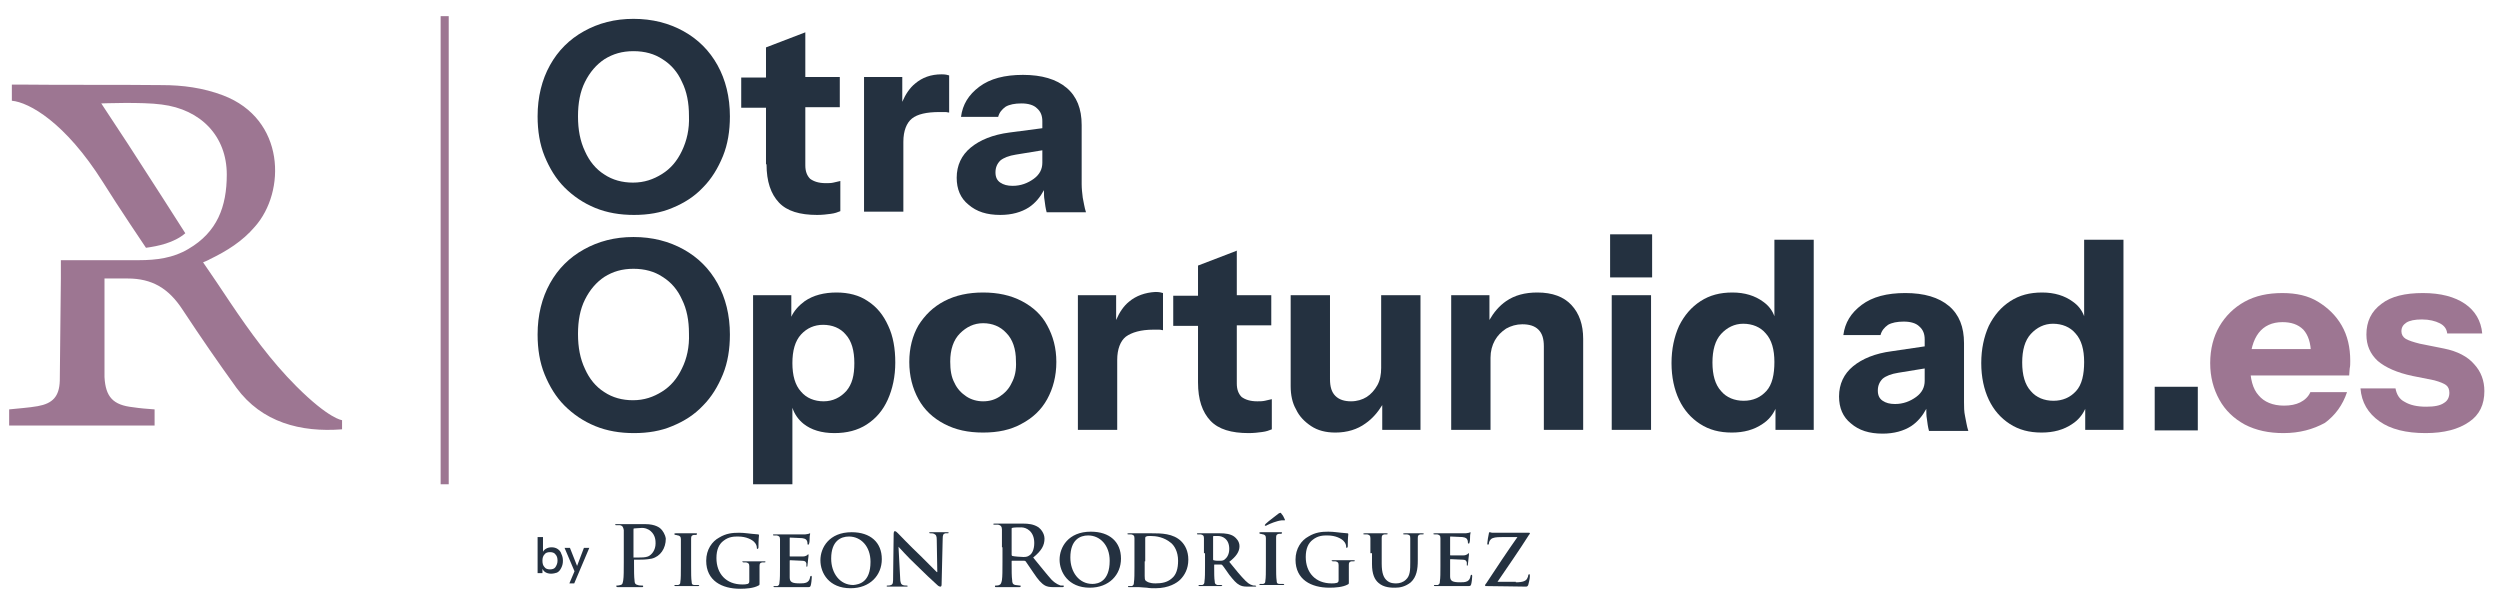 <?xml version="1.0" encoding="utf-8"?>
<!-- Generator: Adobe Illustrator 28.1.0, SVG Export Plug-In . SVG Version: 6.00 Build 0)  -->
<svg version="1.1" id="Capa_1" xmlns="http://www.w3.org/2000/svg" xmlns:xlink="http://www.w3.org/1999/xlink" x="0px" y="0px"
	 viewBox="0 0 464.1 109.7" style="enable-background:new 0 0 464.1 109.7;" xml:space="preserve">
<style type="text/css">
	.st0{fill:#9D7692;}
	.st1{fill:#243140;}
</style>
<g>
	<rect x="81.8" y="3" class="st0" width="1.5" height="86.9"/>
</g>
<g>
	<path class="st0" d="M55,71.7c-4.7-4.7-8.6-10.1-12.3-15.6c-1.6-2.4-3.4-5.1-5-7.4c0,0,1-0.4,1.3-0.6c3.1-1.5,6-3.3,8.3-6
		c5.8-6.5,5.7-20-5.9-24.4c-3.7-1.4-7.5-1.9-11.3-1.9c-8.9-0.1-17.8,0-26.6-0.1c-0.4,0-0.9,0-1.3,0c0,1.1,0,2,0,3
		c3.2,0.3,9.9,4,16.9,15.1c2.8,4.5,8,12.2,8,12.2c2.2-0.3,5.2-0.9,7.3-2.7c0,0-7.4-11.6-10.6-16.5c-1.6-2.4-3.4-5.2-5-7.6
		c0,0,7.6-0.3,11.2,0.2c7.3,0.9,12.1,5.9,12.1,13c0,6-1.8,10.7-7.1,13.8c-2.8,1.7-6,2.1-9.2,2.1c-4.4,0-8.7,0-13.1,0
		c-0.4,0-0.9,0-1.4,0c0,1.3,0,2.3,0,3.4c-0.1,6.3-0.1,12.7-0.2,19c-0.1,2.9-1.3,4.2-4.1,4.7c-1.7,0.3-3.5,0.4-5.3,0.6c0,1,0,1.9,0,3
		c9.1,0,18,0,27,0c0-1.1,0-2,0-3c-1.4-0.1-2.7-0.2-4-0.4c-3.7-0.4-5.1-1.9-5.3-5.6c0,0,0-0.1,0-0.1c0-5.8,0-12.4,0-18.2
		c0,0,3.2,0,4.3,0c4.5,0,7.6,1.8,10.2,5.8c3.7,5.6,6.4,9.5,10,14.5c4.7,6.4,11.9,8.3,19.6,7.7V78C63.5,78,61.1,77.8,55,71.7z"/>
</g>
<path class="st1" d="M126.9,5.8c-2.7-1.5-5.8-2.3-9.3-2.3c-3.5,0-6.5,0.8-9.2,2.3c-2.7,1.5-4.8,3.6-6.3,6.3
	c-1.5,2.7-2.3,5.9-2.3,9.5c0,2.7,0.4,5.2,1.3,7.4c0.9,2.2,2.1,4.2,3.7,5.8c1.6,1.6,3.5,2.9,5.7,3.8c2.2,0.9,4.6,1.3,7.2,1.3
	c2.6,0,5-0.4,7.1-1.3c2.2-0.9,4.1-2.1,5.7-3.8c1.6-1.6,2.8-3.6,3.7-5.8c0.9-2.2,1.3-4.7,1.3-7.4c0-3.6-0.8-6.8-2.3-9.5
	C131.7,9.4,129.6,7.3,126.9,5.8z M126.6,28c-0.9,1.9-2.1,3.3-3.7,4.3c-1.6,1-3.3,1.6-5.4,1.6c-2,0-3.8-0.5-5.3-1.5
	c-1.6-1-2.8-2.5-3.6-4.3c-0.9-1.9-1.3-4-1.3-6.5c0-2.5,0.4-4.6,1.3-6.4c0.9-1.8,2.1-3.2,3.6-4.2c1.6-1,3.3-1.5,5.4-1.5
	c2.1,0,3.9,0.5,5.4,1.5c1.6,1,2.8,2.4,3.6,4.2c0.9,1.8,1.3,3.9,1.3,6.3C128,24,127.5,26.1,126.6,28z"/>
<path class="st1" d="M142.3,30.5c0,3.2,0.8,5.5,2.3,7.1c1.5,1.6,3.9,2.3,7.1,2.3c0.9,0,1.8-0.1,2.5-0.2c0.8-0.1,1.3-0.3,1.8-0.5
	v-5.6c-0.4,0.1-0.8,0.2-1.3,0.3c-0.4,0.1-0.9,0.1-1.4,0.1c-1.3,0-2.2-0.3-2.9-0.8c-0.6-0.6-0.9-1.4-0.9-2.5V19.9h6.4v-5.6h-6.4V6
	l-7.3,2.8v5.6h-4.6v5.6h4.6V30.5z"/>
<path class="st1" d="M174.4,20.8c0.4,0,0.8,0,1.1,0s0.5,0.1,0.7,0.1V14c-0.3-0.1-0.7-0.2-1.4-0.2c-2,0-3.6,0.6-4.9,1.7
	c-1,0.8-1.8,2-2.4,3.4v-4.6h-7.1v25h7.3V26.3c0-2,0.6-3.5,1.6-4.3C170.3,21.2,172,20.8,174.4,20.8z"/>
<path class="st1" d="M187.4,24.6c-3.1,0.4-5.5,1.4-7.2,2.8c-1.7,1.4-2.6,3.3-2.6,5.6c0,2.1,0.7,3.8,2.2,5c1.5,1.3,3.4,1.9,5.9,1.9
	c2.1,0,3.9-0.5,5.3-1.4c1.2-0.8,2.1-1.9,2.8-3.2c0,0.7,0,1.3,0.1,1.8c0.1,0.8,0.2,1.6,0.4,2.3h7.3c-0.3-0.9-0.4-1.8-0.6-2.7
	c-0.1-0.8-0.2-1.7-0.2-2.5V23.2c0-3-0.9-5.3-2.8-6.9c-1.9-1.6-4.6-2.4-8.1-2.4c-3.4,0-6.1,0.7-8.1,2.2c-2,1.5-3.1,3.3-3.4,5.6h6.9
	c0.2-0.8,0.7-1.4,1.4-1.9c0.7-0.4,1.7-0.6,2.9-0.6c1.3,0,2.3,0.3,2.9,0.9c0.7,0.6,1,1.4,1,2.4v1.3L187.4,24.6z M191.9,33.2
	c-1.1,0.8-2.4,1.3-3.9,1.3c-1,0-1.7-0.2-2.3-0.6c-0.6-0.4-0.9-1-0.9-1.9c0-0.9,0.3-1.6,0.9-2.2c0.6-0.5,1.6-0.9,2.9-1.1l4.9-0.8v2.3
	C193.5,31.4,193,32.4,191.9,33.2z"/>
<path class="st1" d="M126.9,46.3c-2.7-1.5-5.8-2.3-9.3-2.3c-3.5,0-6.5,0.8-9.2,2.3c-2.7,1.5-4.8,3.6-6.3,6.3
	c-1.5,2.7-2.3,5.9-2.3,9.5c0,2.7,0.4,5.2,1.3,7.4c0.9,2.2,2.1,4.2,3.7,5.8c1.6,1.6,3.5,2.9,5.7,3.8c2.2,0.9,4.6,1.3,7.2,1.3
	c2.6,0,5-0.4,7.1-1.3c2.2-0.9,4.1-2.1,5.7-3.8c1.6-1.6,2.8-3.6,3.7-5.8c0.9-2.2,1.3-4.7,1.3-7.4c0-3.6-0.8-6.8-2.3-9.5
	C131.7,49.9,129.6,47.8,126.9,46.3z M126.6,68.4c-0.9,1.9-2.1,3.3-3.7,4.3c-1.6,1-3.3,1.6-5.4,1.6c-2,0-3.8-0.5-5.3-1.5
	c-1.6-1-2.8-2.5-3.6-4.3c-0.9-1.9-1.3-4-1.3-6.5c0-2.5,0.4-4.6,1.3-6.4c0.9-1.8,2.1-3.2,3.6-4.2c1.6-1,3.3-1.5,5.4-1.5
	c2.1,0,3.9,0.5,5.4,1.5c1.6,1,2.8,2.4,3.6,4.2c0.9,1.8,1.3,3.9,1.3,6.3C128,64.4,127.5,66.6,126.6,68.4z"/>
<path class="st1" d="M161.1,55.9c-1.6-1.1-3.6-1.6-5.8-1.6c-2.3,0-4.3,0.5-5.9,1.6c-1.1,0.8-2,1.8-2.5,2.9v-4h-7.1v35.1h7.3V75.7
	c0.4,1.2,1.1,2.2,2.1,3c1.4,1.1,3.3,1.7,5.7,1.7c2.3,0,4.3-0.5,6-1.6c1.7-1.1,3-2.6,3.9-4.6c0.9-2,1.4-4.3,1.4-6.9
	c0-2.6-0.4-4.9-1.3-6.8C164,58.5,162.8,57,161.1,55.9z M157.1,72.6c-1.1,1.2-2.5,1.9-4.2,1.9c-1.7,0-3.2-0.6-4.2-1.8
	c-1.1-1.2-1.6-3-1.6-5.3s0.5-4.1,1.6-5.3c1.1-1.2,2.5-1.8,4.1-1.8c1.7,0,3.2,0.6,4.2,1.8c1.1,1.2,1.6,3,1.6,5.3
	S158.2,71.3,157.1,72.6z"/>
<path class="st1" d="M189.7,55.9c-2.1-1.1-4.5-1.6-7.2-1.6c-2.7,0-5.1,0.5-7.2,1.6c-2.1,1.1-3.6,2.6-4.8,4.5
	c-1.1,1.9-1.7,4.2-1.7,6.8s0.6,4.9,1.7,6.9c1.1,2,2.7,3.5,4.8,4.6c2.1,1.1,4.4,1.6,7.2,1.6s5.1-0.5,7.1-1.6c2.1-1.1,3.7-2.6,4.8-4.6
	c1.1-2,1.7-4.3,1.7-6.9s-0.6-4.8-1.7-6.8C193.4,58.5,191.8,57,189.7,55.9z M187.8,71.1c-0.5,1.1-1.3,1.9-2.2,2.5
	c-0.9,0.6-1.9,0.9-3.1,0.9c-1.1,0-2.2-0.3-3.1-0.9c-0.9-0.6-1.7-1.4-2.2-2.5c-0.6-1.1-0.8-2.4-0.8-4c0-2.2,0.6-4,1.8-5.2
	c1.2-1.2,2.6-1.9,4.3-1.9c1.7,0,3.2,0.6,4.3,1.8c1.2,1.2,1.8,3,1.8,5.2C188.7,68.7,188.4,70,187.8,71.1z"/>
<path class="st1" d="M209.6,56c-1,0.8-1.8,2-2.4,3.4v-4.6h-7.1v25h7.3V66.8c0-2,0.6-3.5,1.6-4.3c1.1-0.8,2.8-1.3,5.1-1.3
	c0.4,0,0.8,0,1.1,0c0.3,0,0.5,0.1,0.7,0.1v-6.9c-0.3-0.1-0.7-0.2-1.4-0.2C212.6,54.3,210.9,54.9,209.6,56z"/>
<path class="st1" d="M229.7,46.5l-7.3,2.8v5.6h-4.6v5.6h4.6V71c0,3.2,0.8,5.5,2.3,7.1c1.5,1.6,3.9,2.3,7.1,2.3
	c0.9,0,1.8-0.1,2.5-0.2c0.8-0.1,1.3-0.3,1.8-0.5v-5.6c-0.4,0.1-0.8,0.2-1.3,0.3s-0.9,0.1-1.4,0.1c-1.3,0-2.2-0.3-2.9-0.8
	c-0.6-0.6-0.9-1.4-0.9-2.5V60.4h6.4v-5.6h-6.4V46.5z"/>
<path class="st1" d="M256.4,68.3c0,1.2-0.2,2.3-0.7,3.2s-1.2,1.7-2,2.2c-0.8,0.5-1.8,0.8-2.9,0.8c-1.2,0-2.2-0.3-2.9-1
	c-0.7-0.7-1-1.7-1-3.1V54.8h-7.3v16.9c0,1.6,0.3,3.1,1,4.3c0.6,1.3,1.6,2.3,2.8,3.1c1.2,0.8,2.7,1.2,4.5,1.2c2.2,0,4.1-0.6,5.6-1.7
	c1.3-0.9,2.3-2.1,3.1-3.4v4.6h7.1v-25h-7.3V68.3z"/>
<path class="st1" d="M285.4,54.3c-2.3,0-4.2,0.5-5.8,1.6c-1.3,0.9-2.3,2.1-3.1,3.5v-4.6h-7.1v25h7.3V66.4c0-1.2,0.3-2.3,0.8-3.2
	c0.5-0.9,1.2-1.6,2.1-2.2c0.9-0.5,1.9-0.8,3-0.8c1.3,0,2.3,0.3,3,1c0.7,0.7,1,1.7,1,3.1v15.5h7.3V62.9c0-2.6-0.7-4.7-2.2-6.3
	C290.3,55.1,288.2,54.3,285.4,54.3z"/>
<rect x="298.9" y="43.5" class="st1" width="7.8" height="8"/>
<rect x="299.2" y="54.8" class="st1" width="7.3" height="25"/>
<path class="st1" d="M329.4,58.7c-0.4-1.1-1.1-2-2.1-2.7c-1.5-1.1-3.4-1.7-5.7-1.7c-2.3,0-4.2,0.5-5.9,1.6c-1.7,1.1-3,2.6-4,4.6
	c-0.9,2-1.4,4.3-1.4,6.9c0,2.6,0.5,4.9,1.4,6.8c0.9,1.9,2.2,3.4,3.9,4.5c1.7,1.1,3.6,1.6,5.9,1.6c2.2,0,4.1-0.5,5.7-1.6
	c1.1-0.7,1.9-1.7,2.4-2.8v3.9h7.1V44.5h-7.3V58.7z M327.9,72.6c-1.1,1.2-2.5,1.8-4.2,1.8c-1.7,0-3.2-0.6-4.2-1.8
	c-1.1-1.2-1.6-3-1.6-5.3c0-2.3,0.5-4.1,1.6-5.3c1.1-1.2,2.5-1.9,4.1-1.9c1.7,0,3.2,0.6,4.2,1.8c1.1,1.2,1.6,3,1.6,5.3
	S329,71.4,327.9,72.6z"/>
<path class="st1" d="M364.6,74.7V63.7c0-3-0.9-5.3-2.8-6.9c-1.9-1.6-4.6-2.4-8.1-2.4c-3.4,0-6.1,0.7-8.1,2.2c-2,1.5-3.1,3.3-3.4,5.6
	h6.9c0.2-0.8,0.7-1.4,1.4-1.9c0.7-0.4,1.7-0.6,2.9-0.6c1.3,0,2.3,0.3,2.9,0.9c0.7,0.6,1,1.4,1,2.4v1.3l-6.1,0.9
	c-3.1,0.4-5.5,1.4-7.2,2.8c-1.7,1.4-2.6,3.3-2.6,5.6c0,2.1,0.7,3.8,2.2,5c1.5,1.3,3.4,1.9,5.9,1.9c2.1,0,3.9-0.5,5.3-1.4
	c1.2-0.8,2.1-1.9,2.8-3.2c0,0.7,0,1.3,0.1,1.8c0.1,0.8,0.2,1.6,0.4,2.3h7.3c-0.3-0.9-0.4-1.8-0.6-2.7
	C364.6,76.4,364.6,75.5,364.6,74.7z M355.7,73.7c-1.1,0.8-2.4,1.3-3.9,1.3c-1,0-1.7-0.2-2.3-0.6c-0.6-0.4-0.9-1-0.9-1.9
	c0-0.9,0.3-1.6,0.9-2.2c0.6-0.5,1.6-0.9,2.9-1.1l4.9-0.8v2.3C357.3,71.9,356.8,72.9,355.7,73.7z"/>
<path class="st1" d="M386.9,58.7c-0.4-1.1-1.1-2-2.1-2.7c-1.5-1.1-3.4-1.7-5.7-1.7c-2.3,0-4.2,0.5-5.9,1.6c-1.7,1.1-3,2.6-4,4.6
	c-0.9,2-1.4,4.3-1.4,6.9c0,2.6,0.5,4.9,1.4,6.8c0.9,1.9,2.2,3.4,3.9,4.5c1.7,1.1,3.6,1.6,5.9,1.6c2.2,0,4.1-0.5,5.7-1.6
	c1.1-0.7,1.9-1.7,2.4-2.8v3.9h7.1V44.5h-7.3V58.7z M385.4,72.6c-1.1,1.2-2.5,1.8-4.2,1.8c-1.7,0-3.2-0.6-4.2-1.8
	c-1.1-1.2-1.6-3-1.6-5.3c0-2.3,0.5-4.1,1.6-5.3c1.1-1.2,2.5-1.9,4.1-1.9c1.7,0,3.2,0.6,4.2,1.8c1.1,1.2,1.6,3,1.6,5.3
	S386.5,71.4,385.4,72.6z"/>
<rect x="400" y="71.8" class="st1" width="8" height="8.1"/>
<path class="st0" d="M423.9,80.4c-2.7,0-5.1-0.5-7.2-1.6c-2-1.1-3.6-2.6-4.7-4.6c-1.1-2-1.7-4.2-1.7-6.8c0-2.6,0.6-4.9,1.7-6.8
	c1.1-1.9,2.7-3.5,4.7-4.6s4.3-1.6,7-1.6c2.6,0,4.8,0.5,6.6,1.6s3.3,2.5,4.4,4.4s1.6,4.1,1.6,6.6c0,0.5,0,1-0.1,1.4
	c0,0.4-0.1,0.9-0.1,1.3h-21.4v-4.9h15.6l-1.3,0.9c0-2-0.5-3.5-1.4-4.5c-1-1-2.3-1.4-3.9-1.4c-1.9,0-3.4,0.7-4.4,2
	c-1,1.3-1.6,3.3-1.6,5.9c0,2.6,0.5,4.5,1.6,5.7c1,1.2,2.6,1.9,4.7,1.9c1.2,0,2.2-0.2,3-0.6c0.8-0.4,1.5-1,1.9-1.9h6.8
	c-0.8,2.4-2.2,4.3-4.1,5.7C429.4,79.7,426.9,80.4,423.9,80.4z"/>
<path class="st0" d="M450.3,80.4c-3.6,0-6.5-0.7-8.6-2.2c-2.1-1.5-3.3-3.5-3.5-6.1h6.5c0.2,1.1,0.7,2,1.7,2.5c1,0.6,2.3,0.9,4,0.9
	c1.5,0,2.6-0.2,3.3-0.7c0.7-0.4,1-1.1,1-1.9c0-0.6-0.2-1.1-0.6-1.4c-0.4-0.3-1.1-0.6-2.2-0.9l-4-0.8c-2.9-0.6-5.1-1.6-6.5-2.8
	c-1.4-1.3-2.1-2.9-2.1-4.9c0-2.4,0.9-4.3,2.8-5.7c1.8-1.4,4.4-2,7.7-2c3.3,0,5.9,0.7,7.8,2c1.9,1.3,3,3.2,3.2,5.5h-6.5
	c-0.1-0.9-0.6-1.5-1.4-1.9c-0.8-0.4-1.9-0.7-3.3-0.7c-1.3,0-2.3,0.2-2.9,0.6c-0.6,0.4-0.9,0.9-0.9,1.6c0,0.6,0.3,1.1,0.8,1.4
	c0.5,0.3,1.4,0.6,2.6,0.9l4.5,0.9c2.5,0.5,4.4,1.5,5.6,2.9c1.3,1.4,1.9,3.1,1.9,5c0,2.5-0.9,4.4-2.8,5.7
	C456.4,79.7,453.7,80.4,450.3,80.4z"/>
<g>
	<path class="st1" d="M126.4,102.9c0-2,0-2.4,0-2.8c0-0.5-0.2-0.6-0.5-0.7c-0.2,0-0.3-0.1-0.5-0.1c-0.1,0-0.2,0-0.2-0.2
		c0-0.1,0.1-0.1,0.3-0.1c0.5,0,1.5,0,1.8,0c0.3,0,1.2,0,1.8,0c0.2,0,0.3,0,0.3,0.1c0,0.1-0.1,0.2-0.2,0.2c-0.1,0-0.2,0-0.4,0
		c-0.4,0.1-0.5,0.2-0.5,0.7c0,0.4,0,0.8,0,2.8v2.3c0,1.3,0,2.3,0.1,2.9c0,0.4,0.1,0.6,0.5,0.6c0.2,0,0.5,0,0.7,0
		c0.2,0,0.2,0.1,0.2,0.1c0,0.1-0.1,0.1-0.3,0.1c-0.9,0-1.8,0-2.2,0c-0.3,0-1.2,0-1.8,0c-0.2,0-0.3,0-0.3-0.1c0-0.1,0-0.1,0.2-0.1
		c0.2,0,0.4,0,0.5,0c0.3-0.1,0.4-0.2,0.4-0.6c0.1-0.5,0.1-1.6,0.1-2.9V102.9z"/>
	<path class="st1" d="M141,108.2c0,0.4,0,0.4-0.2,0.5c-0.9,0.5-2.3,0.6-3.4,0.6c-3.4,0-6.3-1.5-6.3-5.2c0-2.1,1.1-3.6,2.4-4.3
		c1.3-0.8,2.5-0.9,3.7-0.9c1,0,2.2,0.2,2.4,0.2c0.3,0,0.8,0.1,1.1,0.1c0.2,0,0.2,0.1,0.2,0.2c0,0.2-0.1,0.5-0.1,2.2
		c0,0.2-0.1,0.3-0.2,0.3c-0.1,0-0.1-0.1-0.1-0.2c0-0.3-0.1-0.7-0.5-1.1c-0.4-0.4-1.4-1-3-1c-0.7,0-1.7,0-2.7,0.8
		c-0.8,0.6-1.3,1.6-1.3,3.2c0,2.9,1.8,4.9,4.8,4.9c0.4,0,0.6,0,1-0.1c0.2-0.1,0.3-0.2,0.3-0.5v-1.2c0-0.7,0-1.2,0-1.6
		c0-0.5-0.2-0.6-0.6-0.7c-0.1,0-0.3,0-0.5,0c-0.1,0-0.2-0.1-0.2-0.1c0-0.1,0.1-0.1,0.3-0.1c0.7,0,1.7,0,2.1,0c0.4,0,1.2,0,1.6,0
		c0.2,0,0.3,0,0.3,0.1c0,0.1-0.1,0.1-0.2,0.1c-0.1,0-0.2,0-0.4,0c-0.4,0.1-0.5,0.2-0.5,0.7c0,0.4,0,0.9,0,1.6V108.2z"/>
	<path class="st1" d="M144.8,102.9c0-2,0-2.4,0-2.8c0-0.5-0.2-0.6-0.6-0.7c-0.1,0-0.3,0-0.5,0c-0.1,0-0.2,0-0.2-0.1
		c0-0.1,0.1-0.1,0.3-0.1c0.7,0,1.6,0,2,0c0.4,0,3.5,0,3.7,0c0.2,0,0.5-0.1,0.6-0.1c0.1,0,0.2-0.1,0.2-0.1c0.1,0,0.1,0.1,0.1,0.1
		c0,0.1-0.1,0.2-0.1,0.9c0,0.1,0,0.7-0.1,0.9c0,0.1,0,0.2-0.2,0.2c-0.1,0-0.1-0.1-0.1-0.2c0-0.1,0-0.3-0.1-0.5
		c-0.1-0.2-0.2-0.4-0.9-0.5c-0.2,0-1.9-0.1-2.2-0.1c-0.1,0-0.1,0-0.1,0.1v3.3c0,0.1,0,0.1,0.1,0.1c0.3,0,2.1,0,2.4,0
		c0.3,0,0.5-0.1,0.7-0.2c0.1-0.1,0.2-0.2,0.2-0.2c0.1,0,0.1,0.1,0.1,0.1c0,0.1,0,0.3-0.1,1c0,0.3-0.1,0.8-0.1,0.9
		c0,0.1,0,0.3-0.1,0.3c-0.1,0-0.1,0-0.1-0.1c0-0.1,0-0.3,0-0.5c-0.1-0.3-0.2-0.5-0.8-0.5c-0.2,0-1.8-0.1-2.2-0.1
		c-0.1,0-0.1,0.1-0.1,0.1v1.1c0,0.5,0,1.6,0,2c0,0.9,0.5,1.1,1.9,1.1c0.4,0,0.9,0,1.3-0.2c0.3-0.2,0.5-0.4,0.6-1
		c0-0.1,0.1-0.2,0.2-0.2c0.1,0,0.1,0.2,0.1,0.3c0,0.3-0.1,1.2-0.2,1.5c-0.1,0.3-0.2,0.3-0.7,0.3c-1,0-1.9,0-2.5,0
		c-0.7,0-1.2,0-1.6,0c-0.2,0-0.5,0-0.8,0c-0.3,0-0.7,0-1,0c-0.2,0-0.3,0-0.3-0.1c0-0.1,0-0.1,0.2-0.1c0.2,0,0.4,0,0.5,0
		c0.3-0.1,0.4-0.3,0.4-0.7c0.1-0.6,0.1-1.6,0.1-2.8V102.9z"/>
	<path class="st1" d="M152.3,104c0-2.3,1.6-5.2,5.8-5.2c3.5,0,5.6,1.9,5.6,5c0,3-2.2,5.4-5.8,5.4C153.9,109.2,152.3,106.4,152.3,104
		z M161.6,104.3c0-2.9-1.8-4.7-4-4.7c-1.5,0-3.3,0.8-3.3,4.1c0,2.7,1.6,4.9,4.1,4.9C159.5,108.5,161.6,108.1,161.6,104.3z"/>
	<path class="st1" d="M167.1,107.2c0,1,0.2,1.3,0.5,1.4c0.2,0.1,0.5,0.1,0.7,0.1c0.2,0,0.2,0.1,0.2,0.1c0,0.1-0.1,0.1-0.3,0.1
		c-0.9,0-1.5,0-1.8,0c-0.1,0-0.8,0-1.5,0c-0.2,0-0.3,0-0.3-0.1c0-0.1,0.1-0.1,0.2-0.1c0.2,0,0.4,0,0.6-0.1c0.4-0.1,0.4-0.5,0.4-1.6
		l0.1-7.9c0-0.3,0.1-0.5,0.2-0.5c0.2,0,0.4,0.2,0.6,0.4c0.2,0.2,2.2,2.3,4.2,4.2c0.9,0.9,2.8,2.8,3,3h0.1l-0.1-5.9
		c0-0.8-0.1-1-0.5-1.2c-0.2-0.1-0.5-0.1-0.7-0.1c-0.2,0-0.2-0.1-0.2-0.1c0-0.1,0.1-0.1,0.3-0.1c0.7,0,1.5,0,1.7,0c0.2,0,0.7,0,1.3,0
		c0.2,0,0.3,0,0.3,0.1c0,0.1-0.1,0.1-0.2,0.1c-0.1,0-0.2,0-0.4,0c-0.4,0.1-0.5,0.3-0.5,1.1l-0.2,8.4c0,0.3-0.1,0.4-0.2,0.4
		c-0.2,0-0.4-0.1-0.6-0.3c-0.9-0.8-2.6-2.4-4-3.8c-1.5-1.4-2.9-3-3.2-3.3h0L167.1,107.2z"/>
	<path class="st1" d="M186,101.6c0-2.4,0-2.8,0-3.3c0-0.5-0.2-0.8-0.7-0.9c-0.1,0-0.4,0-0.6,0c-0.2,0-0.3,0-0.3-0.1
		c0-0.1,0.1-0.1,0.3-0.1c0.8,0,1.8,0,2.1,0c0.5,0,2.6,0,3.1,0c1,0,2,0.1,2.9,0.7c0.4,0.3,1.1,1.1,1.1,2.1c0,1.2-0.5,2.2-2.1,3.5
		c1.4,1.7,2.5,3.1,3.4,4.1c0.9,0.9,1.5,1,1.7,1.1c0.2,0,0.3,0,0.4,0c0.1,0,0.2,0,0.2,0.1c0,0.1-0.1,0.2-0.3,0.2h-1.5
		c-0.9,0-1.3-0.1-1.7-0.3c-0.7-0.4-1.3-1.1-2.1-2.3c-0.6-0.9-1.3-1.9-1.5-2.2c-0.1-0.1-0.2-0.1-0.3-0.1l-2.2,0c-0.1,0-0.1,0-0.1,0.1
		v0.2c0,1.5,0,2.7,0.1,3.3c0,0.5,0.1,0.8,0.6,0.9c0.2,0,0.6,0.1,0.8,0.1c0.1,0,0.2,0,0.2,0.1c0,0.1-0.1,0.2-0.3,0.2
		c-0.9,0-2.1,0-2.3,0c-0.3,0-1.3,0-1.9,0c-0.2,0-0.3,0-0.3-0.2c0-0.1,0.1-0.1,0.2-0.1c0.2,0,0.4,0,0.6-0.1c0.3-0.1,0.4-0.4,0.5-0.9
		c0.1-0.7,0.1-1.9,0.1-3.3V101.6z M187.8,102.9c0,0.2,0,0.2,0.1,0.3c0.3,0.1,1.7,0.2,2.1,0.2c0.6,0,0.8-0.1,1.1-0.3
		c0.5-0.3,0.9-1.1,0.9-2.3c0-2.2-1.5-2.9-2.4-2.9c-0.4,0-1.5,0-1.7,0.1c-0.1,0-0.1,0.1-0.1,0.2V102.9z"/>
	<path class="st1" d="M196.7,103.9c0-2.3,1.6-5.2,5.8-5.2c3.5,0,5.6,1.9,5.6,5c0,3-2.2,5.4-5.8,5.4
		C198.3,109.1,196.7,106.2,196.7,103.9z M206,104.1c0-2.9-1.8-4.7-4-4.7c-1.5,0-3.3,0.8-3.3,4.1c0,2.7,1.6,4.9,4.1,4.9
		C203.9,108.4,206,107.9,206,104.1z"/>
	<path class="st1" d="M210.6,102.7c0-2,0-2.4,0-2.8c0-0.5-0.2-0.6-0.6-0.7c-0.1,0-0.3,0-0.5,0c-0.1,0-0.2,0-0.2-0.1
		c0-0.1,0.1-0.1,0.3-0.1c0.7,0,1.6,0,2,0c0.4,0,1.4,0,2.2,0c1.7,0,4,0,5.5,1.5c0.7,0.7,1.3,1.8,1.3,3.4c0,1.7-0.7,2.9-1.5,3.7
		c-0.6,0.6-2.1,1.6-4.6,1.6c-0.5,0-1.1,0-1.6-0.1c-0.5,0-1-0.1-1.4-0.1c-0.2,0-0.5,0-0.8,0c-0.3,0-0.7,0-1,0c-0.2,0-0.3,0-0.3-0.1
		c0-0.1,0-0.1,0.2-0.1c0.2,0,0.4,0,0.5,0c0.3-0.1,0.4-0.3,0.4-0.7c0.1-0.6,0.1-1.6,0.1-2.8V102.7z M212.5,104.2c0,1.4,0,2.4,0,2.7
		c0,0.3,0,0.8,0.2,0.9c0.2,0.2,0.7,0.5,1.8,0.5c1.2,0,2.2-0.2,3-0.9c0.9-0.7,1.2-1.9,1.2-3.3c0-1.7-0.7-2.8-1.3-3.3
		c-1.3-1.1-2.8-1.3-3.8-1.3c-0.3,0-0.7,0-0.8,0.1c-0.1,0-0.2,0.1-0.2,0.3c0,0.5,0,1.5,0,2.6V104.2z"/>
	<path class="st1" d="M223.5,102.7c0-2,0-2.4,0-2.8c0-0.5-0.2-0.6-0.6-0.7c-0.1,0-0.3,0-0.5,0c-0.1,0-0.2,0-0.2-0.1
		c0-0.1,0.1-0.1,0.3-0.1c0.7,0,1.6,0,1.9,0c0.5,0,1.7,0,2.1,0c0.9,0,1.9,0.1,2.6,0.6c0.4,0.3,1,0.9,1,1.8c0,1-0.6,1.9-1.9,2.9
		c1.2,1.5,2.2,2.7,3,3.5c0.8,0.8,1.2,0.8,1.5,0.9c0.1,0,0.2,0,0.3,0c0.1,0,0.2,0.1,0.2,0.1c0,0.1-0.1,0.1-0.3,0.1h-1.3
		c-0.8,0-1.1-0.1-1.5-0.3c-0.6-0.3-1.1-0.9-1.9-1.9c-0.5-0.7-1.1-1.6-1.3-1.8c-0.1-0.1-0.2-0.1-0.2-0.1l-1.2,0c-0.1,0-0.1,0-0.1,0.1
		v0.2c0,1.2,0,2.3,0.1,2.8c0,0.4,0.1,0.6,0.5,0.7c0.2,0,0.5,0,0.7,0c0.1,0,0.2,0.1,0.2,0.1c0,0.1-0.1,0.1-0.3,0.1
		c-0.8,0-1.9,0-2.1,0c-0.3,0-1.1,0-1.7,0c-0.2,0-0.3,0-0.3-0.1c0-0.1,0-0.1,0.2-0.1c0.2,0,0.4,0,0.5,0c0.3-0.1,0.4-0.3,0.4-0.7
		c0.1-0.6,0.1-1.6,0.1-2.8V102.7z M225.2,103.8c0,0.1,0,0.2,0.1,0.2c0.3,0.1,0.7,0.1,1,0.1c0.5,0,0.7,0,1-0.2c0.4-0.3,0.9-0.9,0.9-2
		c0-1.9-1.3-2.4-2.1-2.4c-0.3,0-0.7,0-0.8,0c-0.1,0-0.1,0.1-0.1,0.2V103.8z"/>
	<path class="st1" d="M235,102.7c0-2,0-2.4,0-2.8c0-0.5-0.2-0.6-0.5-0.7c-0.2,0-0.3-0.1-0.5-0.1c-0.1,0-0.2,0-0.2-0.2
		c0-0.1,0.1-0.1,0.3-0.1c0.5,0,1.5,0,1.8,0c0.3,0,1.2,0,1.8,0c0.2,0,0.3,0,0.3,0.1c0,0.1-0.1,0.2-0.2,0.2c-0.1,0-0.2,0-0.4,0
		c-0.4,0.1-0.5,0.2-0.5,0.7c0,0.4,0,0.8,0,2.8v2.3c0,1.3,0,2.3,0.1,2.9c0,0.4,0.1,0.6,0.5,0.6c0.2,0,0.5,0,0.7,0
		c0.2,0,0.2,0.1,0.2,0.1c0,0.1-0.1,0.1-0.3,0.1c-0.9,0-1.8,0-2.2,0c-0.3,0-1.2,0-1.8,0c-0.2,0-0.3,0-0.3-0.1c0-0.1,0-0.1,0.2-0.1
		c0.2,0,0.4,0,0.5,0c0.3-0.1,0.4-0.2,0.4-0.6c0.1-0.5,0.1-1.6,0.1-2.9V102.7z M238.5,96.4c0.1,0.2,0,0.2-0.1,0.2c-0.1,0-0.2,0-0.5,0
		c-0.9,0.1-2.1,0.6-2.7,0.9c-0.1,0.1-0.2,0.1-0.3,0.1c0,0-0.1,0-0.1-0.1c0-0.1,0.1-0.1,0.1-0.2c0.6-0.6,2.3-1.8,2.5-2
		c0.2-0.1,0.3-0.1,0.3-0.1c0.1,0,0.1,0,0.2,0.2C238.2,95.7,238.3,96,238.5,96.4z"/>
	<path class="st1" d="M250.4,108c0,0.4,0,0.4-0.2,0.5c-0.9,0.5-2.3,0.6-3.4,0.6c-3.4,0-6.3-1.5-6.3-5.2c0-2.1,1.1-3.6,2.4-4.3
		c1.3-0.8,2.5-0.9,3.7-0.9c1,0,2.2,0.2,2.4,0.2c0.3,0,0.8,0.1,1.1,0.1c0.2,0,0.2,0.1,0.2,0.2c0,0.2-0.1,0.5-0.1,2.2
		c0,0.2-0.1,0.3-0.2,0.3c-0.1,0-0.1-0.1-0.1-0.2c0-0.3-0.1-0.7-0.5-1.1c-0.4-0.4-1.4-1-3-1c-0.7,0-1.7,0-2.7,0.8
		c-0.8,0.6-1.3,1.6-1.3,3.2c0,2.9,1.8,4.9,4.8,4.9c0.4,0,0.6,0,1-0.1c0.2-0.1,0.3-0.2,0.3-0.5v-1.2c0-0.7,0-1.2,0-1.6
		c0-0.5-0.2-0.6-0.6-0.7c-0.1,0-0.3,0-0.5,0c-0.1,0-0.2-0.1-0.2-0.1c0-0.1,0.1-0.1,0.3-0.1c0.7,0,1.7,0,2.1,0c0.4,0,1.2,0,1.6,0
		c0.2,0,0.3,0,0.3,0.1c0,0.1-0.1,0.1-0.2,0.1c-0.1,0-0.2,0-0.4,0c-0.4,0.1-0.5,0.2-0.5,0.7c0,0.4,0,0.9,0,1.6V108z"/>
	<path class="st1" d="M254.4,102.7c0-2,0-2.4,0-2.8c0-0.5-0.2-0.6-0.6-0.7c-0.1,0-0.3,0-0.5,0c-0.2,0-0.2,0-0.2-0.1
		c0-0.1,0.1-0.1,0.3-0.1c0.7,0,1.7,0,2.1,0c0.3,0,1.3,0,1.8,0c0.2,0,0.3,0,0.3,0.1c0,0.1-0.1,0.1-0.2,0.1c-0.2,0-0.2,0-0.4,0
		c-0.4,0.1-0.5,0.2-0.5,0.7c0,0.4,0,0.8,0,2.8v1.9c0,1.9,0.4,2.7,1,3.2c0.6,0.5,1.3,0.5,1.7,0.5c0.6,0,1.3-0.2,1.8-0.7
		c0.8-0.7,0.8-1.9,0.8-3.2v-1.7c0-2,0-2.4,0-2.8c0-0.5-0.1-0.6-0.6-0.7c-0.1,0-0.3,0-0.5,0c-0.2,0-0.2,0-0.2-0.1
		c0-0.1,0.1-0.1,0.3-0.1c0.7,0,1.6,0,1.6,0c0.2,0,1.1,0,1.6,0c0.2,0,0.3,0,0.3,0.1c0,0.1-0.1,0.1-0.2,0.1c-0.2,0-0.2,0-0.4,0
		c-0.4,0.1-0.5,0.2-0.5,0.7c0,0.4,0,0.8,0,2.8v1.4c0,1.5-0.2,3-1.3,4c-1,0.8-2,1-2.9,1c-0.7,0-2.1,0-3.1-0.9
		c-0.7-0.6-1.2-1.6-1.2-3.5V102.7z"/>
	<path class="st1" d="M267.4,102.7c0-2,0-2.4,0-2.8c0-0.5-0.2-0.6-0.6-0.7c-0.1,0-0.3,0-0.5,0c-0.1,0-0.2,0-0.2-0.1
		c0-0.1,0.1-0.1,0.3-0.1c0.7,0,1.6,0,2,0c0.4,0,3.5,0,3.7,0c0.2,0,0.5-0.1,0.6-0.1c0.1,0,0.2-0.1,0.2-0.1c0.1,0,0.1,0.1,0.1,0.1
		c0,0.1-0.1,0.2-0.1,0.9c0,0.1,0,0.7-0.1,0.9c0,0.1,0,0.2-0.2,0.2c-0.1,0-0.1-0.1-0.1-0.2c0-0.1,0-0.3-0.1-0.5
		c-0.1-0.2-0.2-0.4-0.9-0.5c-0.2,0-1.9-0.1-2.2-0.1c-0.1,0-0.1,0-0.1,0.1v3.3c0,0.1,0,0.1,0.1,0.1c0.3,0,2.1,0,2.4,0
		c0.3,0,0.5-0.1,0.7-0.2c0.1-0.1,0.2-0.2,0.2-0.2c0.1,0,0.1,0.1,0.1,0.1c0,0.1,0,0.3-0.1,1c0,0.3-0.1,0.8-0.1,0.9
		c0,0.1,0,0.3-0.1,0.3c-0.1,0-0.1,0-0.1-0.1c0-0.1,0-0.3,0-0.5c-0.1-0.3-0.2-0.5-0.8-0.5c-0.2,0-1.8-0.1-2.2-0.1
		c-0.1,0-0.1,0.1-0.1,0.1v1.1c0,0.5,0,1.6,0,2c0,0.9,0.5,1.1,1.9,1.1c0.4,0,0.9,0,1.3-0.2c0.3-0.2,0.5-0.4,0.6-1
		c0-0.1,0.1-0.2,0.2-0.2c0.1,0,0.1,0.2,0.1,0.3c0,0.3-0.1,1.2-0.2,1.5c-0.1,0.3-0.2,0.3-0.7,0.3c-1,0-1.9,0-2.5,0
		c-0.7,0-1.2,0-1.6,0c-0.2,0-0.5,0-0.8,0c-0.3,0-0.7,0-1,0c-0.2,0-0.3,0-0.3-0.1c0-0.1,0-0.1,0.2-0.1c0.2,0,0.4,0,0.5,0
		c0.3-0.1,0.4-0.3,0.4-0.7c0.1-0.6,0.1-1.6,0.1-2.8V102.7z"/>
	<path class="st1" d="M281.4,108.1c1.4,0,1.9-0.3,2.1-0.7c0.1-0.2,0.2-0.4,0.2-0.6c0-0.1,0.1-0.2,0.2-0.2c0.1,0,0.1,0.1,0.1,0.4
		c0,0.4-0.2,1.3-0.3,1.6c-0.1,0.2-0.2,0.3-0.4,0.3c-2.3,0-4.6-0.1-7.4-0.1c-0.2,0-0.2,0-0.2-0.1c0-0.1,0-0.2,0.2-0.4
		c1.9-2.9,3.9-5.9,5.8-8.6h-2.6c-0.7,0-1.5,0-2,0.2c-0.5,0.2-0.7,0.7-0.7,1c0,0.2-0.1,0.2-0.2,0.2c-0.1,0-0.1-0.1-0.1-0.2
		c0-0.3,0.2-1.5,0.3-1.9c0-0.2,0.1-0.2,0.2-0.2c0.1,0,0.2,0.1,0.5,0.1c1.3,0,2,0,2.5,0h4.2c0.1,0,0.2,0,0.2,0.1c0,0.1,0,0.2-0.1,0.2
		c-1.9,3-4,6-5.9,8.8H281.4z"/>
	<path class="st1" d="M122.7,98.2c-0.2-0.2-1-0.9-2.9-0.9c-0.7,0-2.5,0-3.1,0c-0.4,0-1.4,0-2.2,0c-0.2,0-0.3,0-0.3,0.1
		c0,0.1,0.1,0.1,0.3,0.1c0.2,0,0.5,0,0.6,0c0.5,0.1,0.6,0.4,0.7,0.9c0,0.5,0,0.9,0,3.3v2.7c0,1.4,0,2.7-0.1,3.3
		c-0.1,0.5-0.1,0.8-0.5,0.9c-0.1,0-0.3,0.1-0.6,0.1c-0.2,0-0.2,0-0.2,0.1c0,0.1,0.1,0.2,0.3,0.2c0.6,0,1.6,0,2,0c0.4,0,1.4,0,2.4,0
		c0.2,0,0.3,0,0.3-0.2c0-0.1-0.1-0.1-0.2-0.1c-0.2,0-0.6,0-0.8-0.1c-0.5-0.1-0.6-0.4-0.6-0.8c-0.1-0.7-0.1-1.9-0.1-3.3l0-0.6
		c0,0,0.4,0,0.7,0c0.7,0,1.6,0,2.6-0.2c1.6-0.4,2.6-1.9,2.6-3.7C123.5,99.2,123,98.5,122.7,98.2z M118.5,103.5c-0.5,0-0.9,0-0.9,0
		v-0.1v-5c0-0.2,0-0.3,0.1-0.3c0.1,0,1.2-0.1,1.5-0.1c0.4,0,1,0.1,1.6,0.6c0.9,0.8,0.9,1.8,0.9,2.3c0,1.2-0.7,2.1-1.4,2.4
		C119.8,103.5,119,103.5,118.5,103.5z"/>
	<g>
		<path class="st1" d="M102.3,106.5c-0.4,0-0.8-0.1-1.1-0.3c-0.3-0.2-0.5-0.5-0.6-0.9l0.1,0v1.1h-0.9v-6.7h1v3l-0.1,0
			c0.1-0.4,0.3-0.6,0.6-0.8c0.3-0.2,0.7-0.3,1.1-0.3c0.4,0,0.8,0.1,1.1,0.3c0.3,0.2,0.6,0.5,0.7,0.9c0.2,0.4,0.3,0.8,0.3,1.3
			c0,0.5-0.1,0.9-0.3,1.3c-0.2,0.4-0.4,0.7-0.8,0.9C103.1,106.4,102.7,106.5,102.3,106.5z M102.1,105.7c0.4,0,0.8-0.1,1-0.4
			s0.4-0.7,0.4-1.2c0-0.5-0.1-0.9-0.4-1.2c-0.2-0.3-0.6-0.4-1-0.4c-0.4,0-0.8,0.1-1,0.4c-0.3,0.3-0.4,0.7-0.4,1.2
			c0,0.5,0.1,0.9,0.4,1.2C101.3,105.6,101.7,105.7,102.1,105.7z"/>
		<path class="st1" d="M106.8,106.4l-2-4.7h1l1.7,4.3L106.8,106.4z M105.7,108.3l1.1-2.6l0.2-0.3l1.4-3.7h1l-2.8,6.6H105.7z"/>
	</g>
</g>
</svg>
